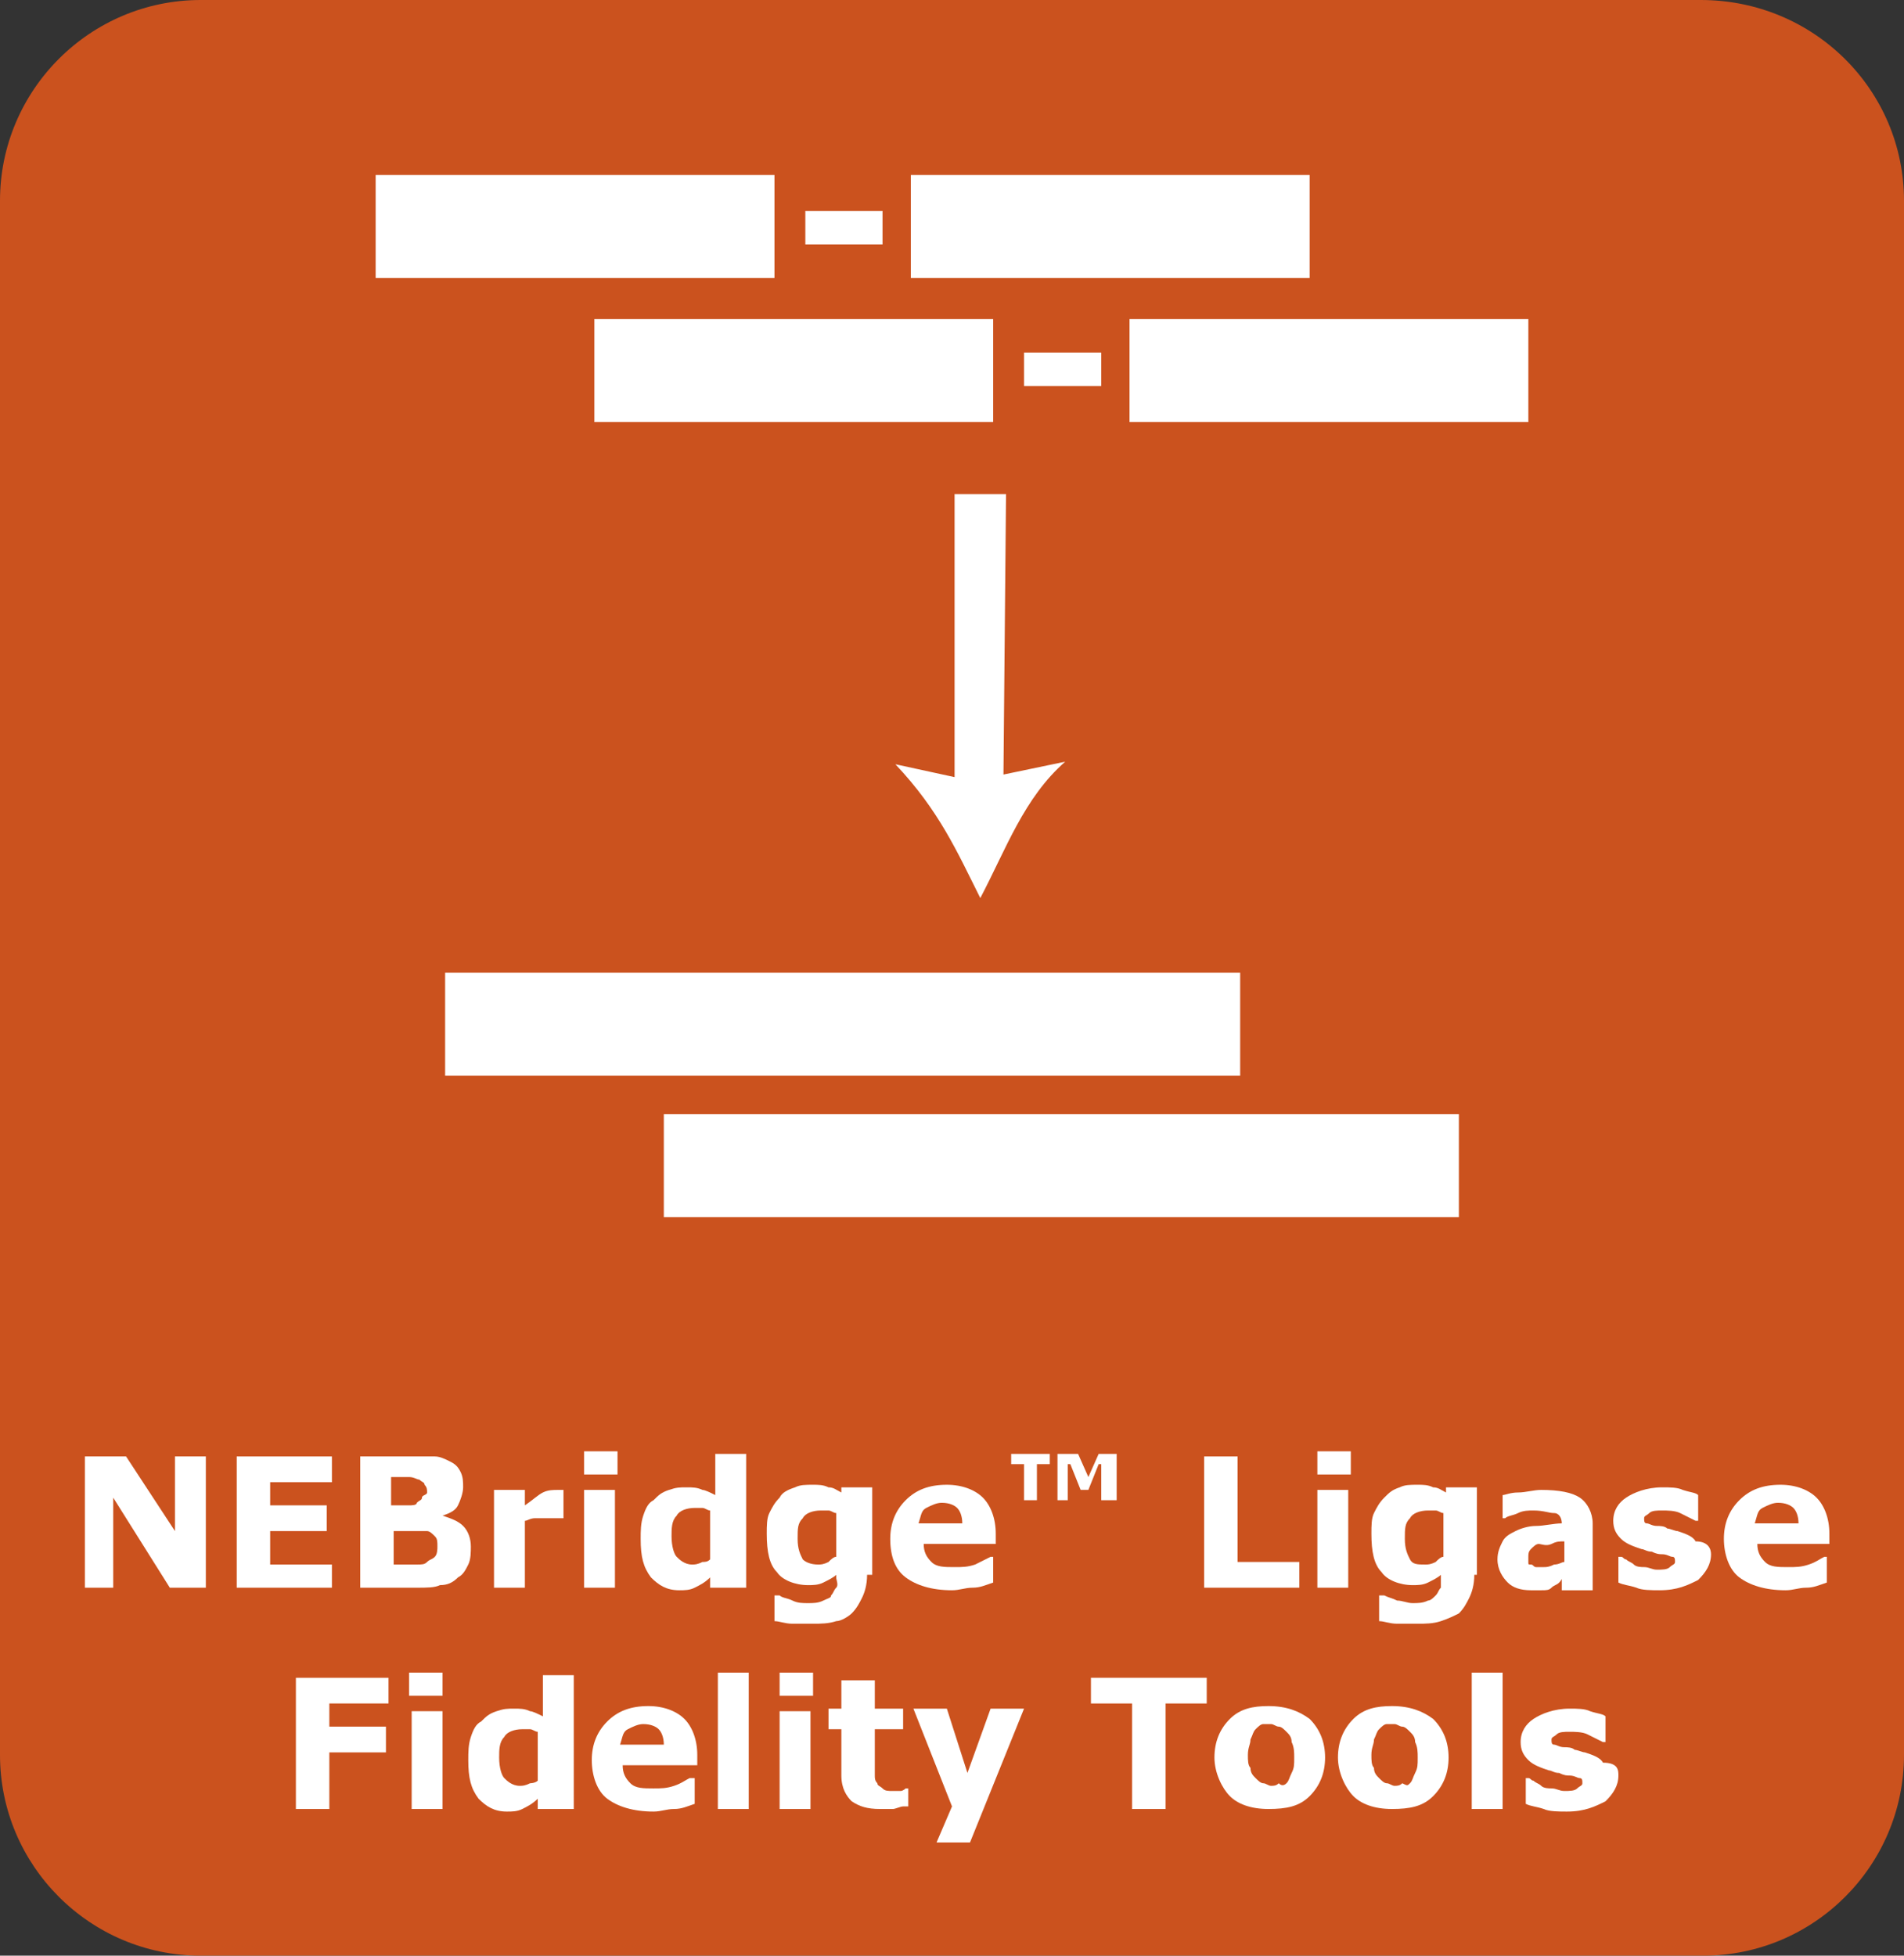 <?xml version="1.0" encoding="utf-8"?>
<!-- Generator: Adobe Illustrator 25.4.1, SVG Export Plug-In . SVG Version: 6.00 Build 0)  -->
<svg version="1.1" id="Layer_1" xmlns="http://www.w3.org/2000/svg" xmlns:xlink="http://www.w3.org/1999/xlink" x="0px" y="0px"
	 viewBox="0 0 74 76" style="enable-background:new 0 0 74 76;" xml:space="preserve">
<rect x="0" y="0" width="74" height="76" fill="#333333" stroke="none"/>
<style type="text/css">
	.Arched_x0020_Green{fill:url(#SVGID_1_);stroke:#FFFFFF;stroke-width:0.25;stroke-miterlimit:1;}
	.st0{fill:#CB521E;}
	.st1{fill:#FFFFFF;}
</style>
<linearGradient id="SVGID_1_" gradientUnits="userSpaceOnUse" x1="9.5" y1="65.5" x2="10.207" y2="64.793">
	<stop  offset="0" style="stop-color:#20AC4B"/>
	<stop  offset="0.983" style="stop-color:#19361A"/>
</linearGradient>
<path class="st0" d="M74,68.2c0,4.3-3.5,7.8-7.8,7.8H7.8C3.5,76,0,72.5,0,68.2V7.8C0,3.5,3.5,0,7.8,0h58.3C70.5,0,74,3.5,74,7.8
	V68.2z"/>
<g>
	<path class="st1" d="M7.9,61.7H6.6l-2.2-3.5v3.5H3.3v-5.1h1.6l1.9,2.9v-2.9h1.2V61.7z"/>
	<path class="st1" d="M12.9,61.7H9.2v-5.1h3.7v1h-2.4v0.9h2.2v1h-2.2v1.3h2.4V61.7z"/>
	<path class="st1" d="M18.3,60.1c0,0.2,0,0.5-0.1,0.7c-0.1,0.2-0.2,0.4-0.4,0.5c-0.2,0.2-0.4,0.3-0.7,0.3c-0.2,0.1-0.5,0.1-0.9,0.1
		H14v-5.1h2c0.4,0,0.7,0,0.9,0c0.2,0,0.4,0.1,0.6,0.2c0.2,0.1,0.3,0.2,0.4,0.4c0.1,0.2,0.1,0.4,0.1,0.6c0,0.2-0.1,0.5-0.2,0.7
		c-0.1,0.2-0.3,0.3-0.6,0.4v0c0.3,0.1,0.6,0.2,0.8,0.4C18.2,59.5,18.3,59.8,18.3,60.1z M16.6,58c0-0.1,0-0.2-0.1-0.3
		c0-0.1-0.1-0.1-0.2-0.2c-0.1,0-0.2-0.1-0.4-0.1c-0.1,0-0.3,0-0.6,0h-0.1v1.1h0.2c0.2,0,0.4,0,0.5,0s0.3,0,0.3-0.1
		c0.1-0.1,0.2-0.1,0.2-0.2S16.6,58.1,16.6,58z M17,60.1c0-0.2,0-0.3-0.1-0.4s-0.2-0.2-0.3-0.2c-0.1,0-0.2,0-0.4,0
		c-0.2,0-0.4,0-0.6,0h-0.3v1.3h0.1c0.4,0,0.6,0,0.8,0s0.3,0,0.4-0.1c0.1-0.1,0.2-0.1,0.3-0.2S17,60.2,17,60.1z"/>
	<path class="st1" d="M22,59h-0.1c-0.1,0-0.1,0-0.3,0c-0.1,0-0.2,0-0.3,0c-0.2,0-0.3,0-0.5,0s-0.3,0.1-0.4,0.1v2.6h-1.2v-3.8h1.2
		v0.6c0.3-0.2,0.5-0.4,0.7-0.5c0.2-0.1,0.4-0.1,0.6-0.1c0,0,0.1,0,0.1,0c0.1,0,0.1,0,0.1,0V59z"/>
	<path class="st1" d="M24,57.3h-1.3v-0.9H24V57.3z M23.9,61.7h-1.2v-3.8h1.2V61.7z"/>
	<path class="st1" d="M28.8,61.7h-1.2v-0.4c-0.2,0.2-0.4,0.3-0.6,0.4c-0.2,0.1-0.4,0.1-0.6,0.1c-0.5,0-0.8-0.2-1.1-0.5
		c-0.3-0.4-0.4-0.8-0.4-1.5c0-0.3,0-0.6,0.1-0.9s0.2-0.5,0.4-0.6c0.2-0.2,0.3-0.3,0.6-0.4s0.4-0.1,0.7-0.1c0.2,0,0.4,0,0.6,0.1
		c0.1,0,0.3,0.1,0.5,0.2v-1.6h1.2V61.7z M27.6,60.6v-1.9c-0.1,0-0.2-0.1-0.3-0.1c-0.1,0-0.2,0-0.3,0c-0.3,0-0.6,0.1-0.7,0.3
		c-0.2,0.2-0.2,0.5-0.2,0.8c0,0.4,0.1,0.7,0.2,0.8s0.3,0.3,0.6,0.3c0.1,0,0.2,0,0.4-0.1C27.4,60.7,27.5,60.7,27.6,60.6z"/>
	<path class="st1" d="M33.7,61.2c0,0.4-0.1,0.7-0.2,0.9s-0.2,0.4-0.4,0.6C33,62.8,32.7,63,32.5,63c-0.3,0.1-0.6,0.1-0.9,0.1
		c-0.3,0-0.5,0-0.8,0c-0.3,0-0.5-0.1-0.7-0.1v-1h0.2c0.1,0.1,0.3,0.1,0.5,0.2s0.4,0.1,0.6,0.1c0.2,0,0.4,0,0.6-0.1s0.3-0.1,0.3-0.2
		c0.1-0.1,0.1-0.2,0.2-0.3s0-0.3,0-0.4v-0.1c-0.1,0.1-0.3,0.2-0.5,0.3c-0.2,0.1-0.4,0.1-0.6,0.1c-0.5,0-1-0.2-1.2-0.5
		c-0.3-0.3-0.4-0.8-0.4-1.5c0-0.3,0-0.6,0.1-0.8c0.1-0.2,0.2-0.4,0.4-0.6c0.1-0.2,0.3-0.3,0.6-0.4c0.2-0.1,0.4-0.1,0.7-0.1
		c0.2,0,0.4,0,0.6,0.1c0.2,0,0.3,0.1,0.5,0.2l0-0.2h1.2V61.2z M32.5,60.5v-1.7c-0.1,0-0.2-0.1-0.3-0.1c-0.1,0-0.2,0-0.3,0
		c-0.3,0-0.6,0.1-0.7,0.3c-0.2,0.2-0.2,0.4-0.2,0.8c0,0.4,0.1,0.6,0.2,0.8c0.1,0.1,0.3,0.2,0.6,0.2c0.1,0,0.2,0,0.4-0.1
		C32.3,60.6,32.4,60.5,32.5,60.5z"/>
	<path class="st1" d="M38.7,60h-2.8c0,0.3,0.1,0.5,0.3,0.7c0.2,0.2,0.5,0.2,0.9,0.2c0.3,0,0.5,0,0.8-0.1c0.2-0.1,0.4-0.2,0.6-0.3
		h0.1v1c-0.3,0.1-0.5,0.2-0.8,0.2s-0.5,0.1-0.8,0.1c-0.8,0-1.4-0.2-1.8-0.5s-0.6-0.8-0.6-1.5c0-0.6,0.2-1.1,0.6-1.5
		c0.4-0.4,0.9-0.6,1.6-0.6c0.6,0,1.1,0.2,1.4,0.5s0.5,0.8,0.5,1.4V60z M37.4,59.2c0-0.3-0.1-0.5-0.2-0.6s-0.3-0.2-0.6-0.2
		c-0.2,0-0.4,0.1-0.6,0.2s-0.2,0.3-0.3,0.6H37.4z"/>
	<path class="st1" d="M40.8,56.9h-0.5v1.4h-0.5v-1.4h-0.5v-0.4h1.5V56.9z M43.3,58.3h-0.5v-1.4h-0.1l-0.4,1H42l-0.4-1h-0.1v1.4h-0.4
		v-1.8h0.8l0.4,0.9l0.4-0.9h0.7V58.3z"/>
	<path class="st1" d="M50.5,61.7h-3.7v-5.1h1.3v4.1h2.4V61.7z"/>
	<path class="st1" d="M52.5,57.3h-1.3v-0.9h1.3V57.3z M52.4,61.7h-1.2v-3.8h1.2V61.7z"/>
	<path class="st1" d="M57.3,61.2c0,0.4-0.1,0.7-0.2,0.9c-0.1,0.2-0.2,0.4-0.4,0.6c-0.2,0.1-0.4,0.2-0.7,0.3s-0.6,0.1-0.9,0.1
		c-0.3,0-0.5,0-0.8,0c-0.3,0-0.5-0.1-0.7-0.1v-1h0.2c0.2,0.1,0.3,0.1,0.5,0.2c0.2,0,0.4,0.1,0.6,0.1c0.2,0,0.4,0,0.6-0.1
		c0.1,0,0.2-0.1,0.3-0.2c0.1-0.1,0.1-0.2,0.2-0.3c0-0.1,0-0.3,0-0.4v-0.1c-0.1,0.1-0.3,0.2-0.5,0.3c-0.2,0.1-0.4,0.1-0.6,0.1
		c-0.5,0-1-0.2-1.2-0.5c-0.3-0.3-0.4-0.8-0.4-1.5c0-0.3,0-0.6,0.1-0.8s0.2-0.4,0.4-0.6c0.2-0.2,0.3-0.3,0.6-0.4
		c0.2-0.1,0.4-0.1,0.7-0.1c0.2,0,0.4,0,0.6,0.1c0.2,0,0.3,0.1,0.5,0.2l0-0.2h1.2V61.2z M56.1,60.5v-1.7c-0.1,0-0.2-0.1-0.3-0.1
		c-0.1,0-0.2,0-0.3,0c-0.3,0-0.6,0.1-0.7,0.3c-0.2,0.2-0.2,0.4-0.2,0.8c0,0.4,0.1,0.6,0.2,0.8s0.3,0.2,0.6,0.2c0.1,0,0.2,0,0.4-0.1
		C55.9,60.6,56,60.5,56.1,60.5z"/>
	<path class="st1" d="M60.8,61.3c-0.1,0-0.1,0.1-0.2,0.2s-0.2,0.1-0.3,0.2c-0.1,0.1-0.2,0.1-0.4,0.1c-0.1,0-0.3,0-0.4,0
		c-0.4,0-0.7-0.1-0.9-0.3c-0.2-0.2-0.4-0.5-0.4-0.9c0-0.3,0.1-0.5,0.2-0.7c0.1-0.2,0.3-0.3,0.5-0.4c0.2-0.1,0.5-0.2,0.8-0.2
		c0.3,0,0.7-0.1,1-0.1v0c0-0.2-0.1-0.4-0.3-0.4s-0.4-0.1-0.8-0.1c-0.2,0-0.4,0-0.6,0.1c-0.2,0.1-0.4,0.1-0.5,0.2h-0.1v-0.9
		c0.1,0,0.3-0.1,0.6-0.1s0.6-0.1,0.9-0.1c0.7,0,1.2,0.1,1.5,0.3c0.3,0.2,0.5,0.6,0.5,1v2.6h-1.2V61.3z M60.8,60.7v-0.8
		c-0.2,0-0.3,0-0.5,0.1S59.9,60,59.8,60c-0.1,0-0.2,0.1-0.3,0.2c-0.1,0.1-0.1,0.2-0.1,0.3c0,0.1,0,0.1,0,0.2c0,0.1,0,0.1,0.1,0.1
		c0.1,0,0.1,0.1,0.2,0.1c0.1,0,0.2,0,0.3,0c0.1,0,0.2,0,0.4-0.1C60.6,60.8,60.7,60.7,60.8,60.7z"/>
	<path class="st1" d="M66.5,60.4c0,0.4-0.2,0.7-0.5,1c-0.4,0.2-0.8,0.4-1.5,0.4c-0.3,0-0.7,0-0.9-0.1c-0.3-0.1-0.5-0.1-0.7-0.2v-1
		H63c0.1,0,0.1,0.1,0.2,0.1c0.1,0.1,0.2,0.1,0.3,0.2c0.1,0.1,0.3,0.1,0.4,0.1c0.2,0,0.3,0.1,0.5,0.1c0.2,0,0.4,0,0.5-0.1
		c0.1-0.1,0.2-0.1,0.2-0.2c0-0.1,0-0.2-0.1-0.2s-0.2-0.1-0.4-0.1c-0.1,0-0.2,0-0.4-0.1c-0.2,0-0.3-0.1-0.4-0.1
		c-0.3-0.1-0.6-0.2-0.8-0.4s-0.3-0.4-0.3-0.7c0-0.4,0.2-0.7,0.5-0.9s0.8-0.4,1.4-0.4c0.3,0,0.6,0,0.8,0.1c0.3,0.1,0.5,0.1,0.6,0.2v1
		h-0.1c-0.2-0.1-0.4-0.2-0.6-0.3c-0.2-0.1-0.5-0.1-0.7-0.1c-0.2,0-0.4,0-0.5,0.1s-0.2,0.1-0.2,0.2c0,0.1,0,0.2,0.1,0.2
		c0.1,0,0.2,0.1,0.4,0.1c0.1,0,0.3,0,0.4,0.1c0.1,0,0.3,0.1,0.4,0.1c0.3,0.1,0.6,0.2,0.7,0.4C66.4,59.9,66.5,60.2,66.5,60.4z"/>
	<path class="st1" d="M71.1,60h-2.8c0,0.3,0.1,0.5,0.3,0.7c0.2,0.2,0.5,0.2,0.9,0.2c0.3,0,0.5,0,0.8-0.1s0.4-0.2,0.6-0.3H71v1
		c-0.3,0.1-0.5,0.2-0.8,0.2s-0.5,0.1-0.8,0.1c-0.8,0-1.4-0.2-1.8-0.5S67,60.4,67,59.8c0-0.6,0.2-1.1,0.6-1.5s0.9-0.6,1.6-0.6
		c0.6,0,1.1,0.2,1.4,0.5s0.5,0.8,0.5,1.4V60z M69.9,59.2c0-0.3-0.1-0.5-0.2-0.6s-0.3-0.2-0.6-0.2c-0.2,0-0.4,0.1-0.6,0.2
		s-0.2,0.3-0.3,0.6H69.9z"/>
	<path class="st1" d="M15.1,66.2h-2.3v0.9H15v1h-2.2v2.2h-1.3v-5.1h3.6V66.2z"/>
	<path class="st1" d="M17.2,65.9h-1.3v-0.9h1.3V65.9z M17.2,70.3H16v-3.8h1.2V70.3z"/>
	<path class="st1" d="M22.1,70.3h-1.2v-0.4c-0.2,0.2-0.4,0.3-0.6,0.4c-0.2,0.1-0.4,0.1-0.6,0.1c-0.5,0-0.8-0.2-1.1-0.5
		c-0.3-0.4-0.4-0.8-0.4-1.5c0-0.3,0-0.6,0.1-0.9s0.2-0.5,0.4-0.6c0.2-0.2,0.3-0.3,0.6-0.4s0.4-0.1,0.7-0.1c0.2,0,0.4,0,0.6,0.1
		c0.1,0,0.3,0.1,0.5,0.2v-1.6h1.2V70.3z M20.9,69.2v-1.9c-0.1,0-0.2-0.1-0.3-0.1c-0.1,0-0.2,0-0.3,0c-0.3,0-0.6,0.1-0.7,0.3
		c-0.2,0.2-0.2,0.5-0.2,0.8c0,0.4,0.1,0.7,0.2,0.8s0.3,0.3,0.6,0.3c0.1,0,0.2,0,0.4-0.1C20.6,69.3,20.8,69.3,20.9,69.2z"/>
	<path class="st1" d="M27,68.6h-2.8c0,0.3,0.1,0.5,0.3,0.7c0.2,0.2,0.5,0.2,0.9,0.2c0.3,0,0.5,0,0.8-0.1s0.4-0.2,0.6-0.3H27v1
		c-0.3,0.1-0.5,0.2-0.8,0.2s-0.5,0.1-0.8,0.1c-0.8,0-1.4-0.2-1.8-0.5S23,69,23,68.4c0-0.6,0.2-1.1,0.6-1.5c0.4-0.4,0.9-0.6,1.6-0.6
		c0.6,0,1.1,0.2,1.4,0.5s0.5,0.8,0.5,1.4V68.6z M25.8,67.8c0-0.3-0.1-0.5-0.2-0.6s-0.3-0.2-0.6-0.2c-0.2,0-0.4,0.1-0.6,0.2
		s-0.2,0.3-0.3,0.6H25.8z"/>
	<path class="st1" d="M29.1,70.3h-1.2v-5.3h1.2V70.3z"/>
	<path class="st1" d="M31.6,65.9h-1.3v-0.9h1.3V65.9z M31.5,70.3h-1.2v-3.8h1.2V70.3z"/>
	<path class="st1" d="M35.1,70.2c-0.1,0-0.3,0.1-0.4,0.1c-0.1,0-0.3,0-0.5,0c-0.5,0-0.8-0.1-1.1-0.3c-0.2-0.2-0.4-0.5-0.4-1v-1.8
		h-0.5v-0.8h0.5v-1.1H34v1.1h1.1v0.8H34v1.4c0,0.1,0,0.3,0,0.4c0,0.1,0,0.2,0.1,0.3c0,0.1,0.1,0.1,0.2,0.2s0.2,0.1,0.4,0.1
		c0.1,0,0.1,0,0.3,0c0.1,0,0.2-0.1,0.2-0.1h0.1V70.2z"/>
	<path class="st1" d="M37.6,68.9l0.9-2.5h1.3l-2.1,5.2h-1.3l0.6-1.4l-1.5-3.8h1.3L37.6,68.9z"/>
	<path class="st1" d="M46.9,66.2h-1.6v4.1H44v-4.1h-1.6v-1h4.5V66.2z"/>
	<path class="st1" d="M51.5,68.3c0,0.6-0.2,1.1-0.6,1.5s-0.9,0.5-1.6,0.5c-0.7,0-1.2-0.2-1.5-0.5s-0.6-0.9-0.6-1.5
		c0-0.6,0.2-1.1,0.6-1.5c0.4-0.4,0.9-0.5,1.5-0.5c0.7,0,1.2,0.2,1.6,0.5C51.3,67.2,51.5,67.7,51.5,68.3z M50,69.3
		c0.1-0.1,0.1-0.2,0.2-0.4s0.1-0.3,0.1-0.6c0-0.2,0-0.4-0.1-0.6c0-0.2-0.1-0.3-0.2-0.4c-0.1-0.1-0.2-0.2-0.3-0.2s-0.2-0.1-0.3-0.1
		c-0.1,0-0.2,0-0.3,0c-0.1,0-0.2,0.1-0.3,0.2c-0.1,0.1-0.1,0.2-0.2,0.4c0,0.2-0.1,0.3-0.1,0.6c0,0.2,0,0.4,0.1,0.5
		c0,0.2,0.1,0.3,0.2,0.4c0.1,0.1,0.2,0.2,0.3,0.2s0.2,0.1,0.3,0.1c0.1,0,0.2,0,0.3-0.1C49.8,69.4,49.9,69.4,50,69.3z"/>
	<path class="st1" d="M56.3,68.3c0,0.6-0.2,1.1-0.6,1.5s-0.9,0.5-1.6,0.5c-0.7,0-1.2-0.2-1.5-0.5s-0.6-0.9-0.6-1.5
		c0-0.6,0.2-1.1,0.6-1.5c0.4-0.4,0.9-0.5,1.5-0.5c0.7,0,1.2,0.2,1.6,0.5C56.1,67.2,56.3,67.7,56.3,68.3z M54.8,69.3
		c0.1-0.1,0.1-0.2,0.2-0.4s0.1-0.3,0.1-0.6c0-0.2,0-0.4-0.1-0.6c0-0.2-0.1-0.3-0.2-0.4c-0.1-0.1-0.2-0.2-0.3-0.2s-0.2-0.1-0.3-0.1
		c-0.1,0-0.2,0-0.3,0c-0.1,0-0.2,0.1-0.3,0.2c-0.1,0.1-0.1,0.2-0.2,0.4c0,0.2-0.1,0.3-0.1,0.6c0,0.2,0,0.4,0.1,0.5
		c0,0.2,0.1,0.3,0.2,0.4c0.1,0.1,0.2,0.2,0.3,0.2s0.2,0.1,0.3,0.1c0.1,0,0.2,0,0.3-0.1C54.7,69.4,54.7,69.4,54.8,69.3z"/>
	<path class="st1" d="M58.4,70.3h-1.2v-5.3h1.2V70.3z"/>
	<path class="st1" d="M62.9,69c0,0.4-0.2,0.7-0.5,1c-0.4,0.2-0.8,0.4-1.5,0.4c-0.3,0-0.7,0-0.9-0.1c-0.3-0.1-0.5-0.1-0.7-0.2v-1h0.1
		c0.1,0,0.1,0.1,0.2,0.1c0.1,0.1,0.2,0.1,0.3,0.2c0.1,0.1,0.3,0.1,0.4,0.1c0.2,0,0.3,0.1,0.5,0.1c0.2,0,0.4,0,0.5-0.1
		c0.1-0.1,0.2-0.1,0.2-0.2c0-0.1,0-0.2-0.1-0.2s-0.2-0.1-0.4-0.1c-0.1,0-0.2,0-0.4-0.1c-0.2,0-0.3-0.1-0.4-0.1
		c-0.3-0.1-0.6-0.2-0.8-0.4s-0.3-0.4-0.3-0.7c0-0.4,0.2-0.7,0.5-0.9s0.8-0.4,1.4-0.4c0.3,0,0.6,0,0.8,0.1c0.3,0.1,0.5,0.1,0.6,0.2v1
		h-0.1c-0.2-0.1-0.4-0.2-0.6-0.3c-0.2-0.1-0.5-0.1-0.7-0.1c-0.2,0-0.4,0-0.5,0.1s-0.2,0.1-0.2,0.2c0,0.1,0,0.2,0.1,0.2
		c0.1,0,0.2,0.1,0.4,0.1c0.1,0,0.3,0,0.4,0.1c0.1,0,0.3,0.1,0.4,0.1c0.3,0.1,0.6,0.2,0.7,0.4C62.9,68.5,62.9,68.8,62.9,69z"/>
</g>
<g>
	<path class="st1" d="M41.4,29.6L39,30.1l0.1-10.9h-2l0,11l-2.3-0.5c1.7,1.8,2.4,3.4,3.3,5.2C39.1,33,39.8,31,41.4,29.6z"/>
	<g>
		<g>
			<rect x="14.6" y="6.8" class="st1" width="15.5" height="4"/>
			<rect x="31.3" y="8.2" class="st1" width="3" height="1.3"/>
			<rect x="35.4" y="6.8" class="st1" width="15.5" height="4"/>
		</g>
	</g>
	<g>
		<g>
			<rect x="23.1" y="12.4" class="st1" width="15.5" height="4"/>
			<rect x="39.8" y="13.7" class="st1" width="3" height="1.3"/>
			<rect x="43.9" y="12.4" class="st1" width="15.5" height="4"/>
		</g>
	</g>
	<g>
		<rect x="17.3" y="37.8" class="st1" width="30.9" height="4"/>
		<rect x="25.8" y="43.3" class="st1" width="30.9" height="4"/>
	</g>
</g>
</svg>
